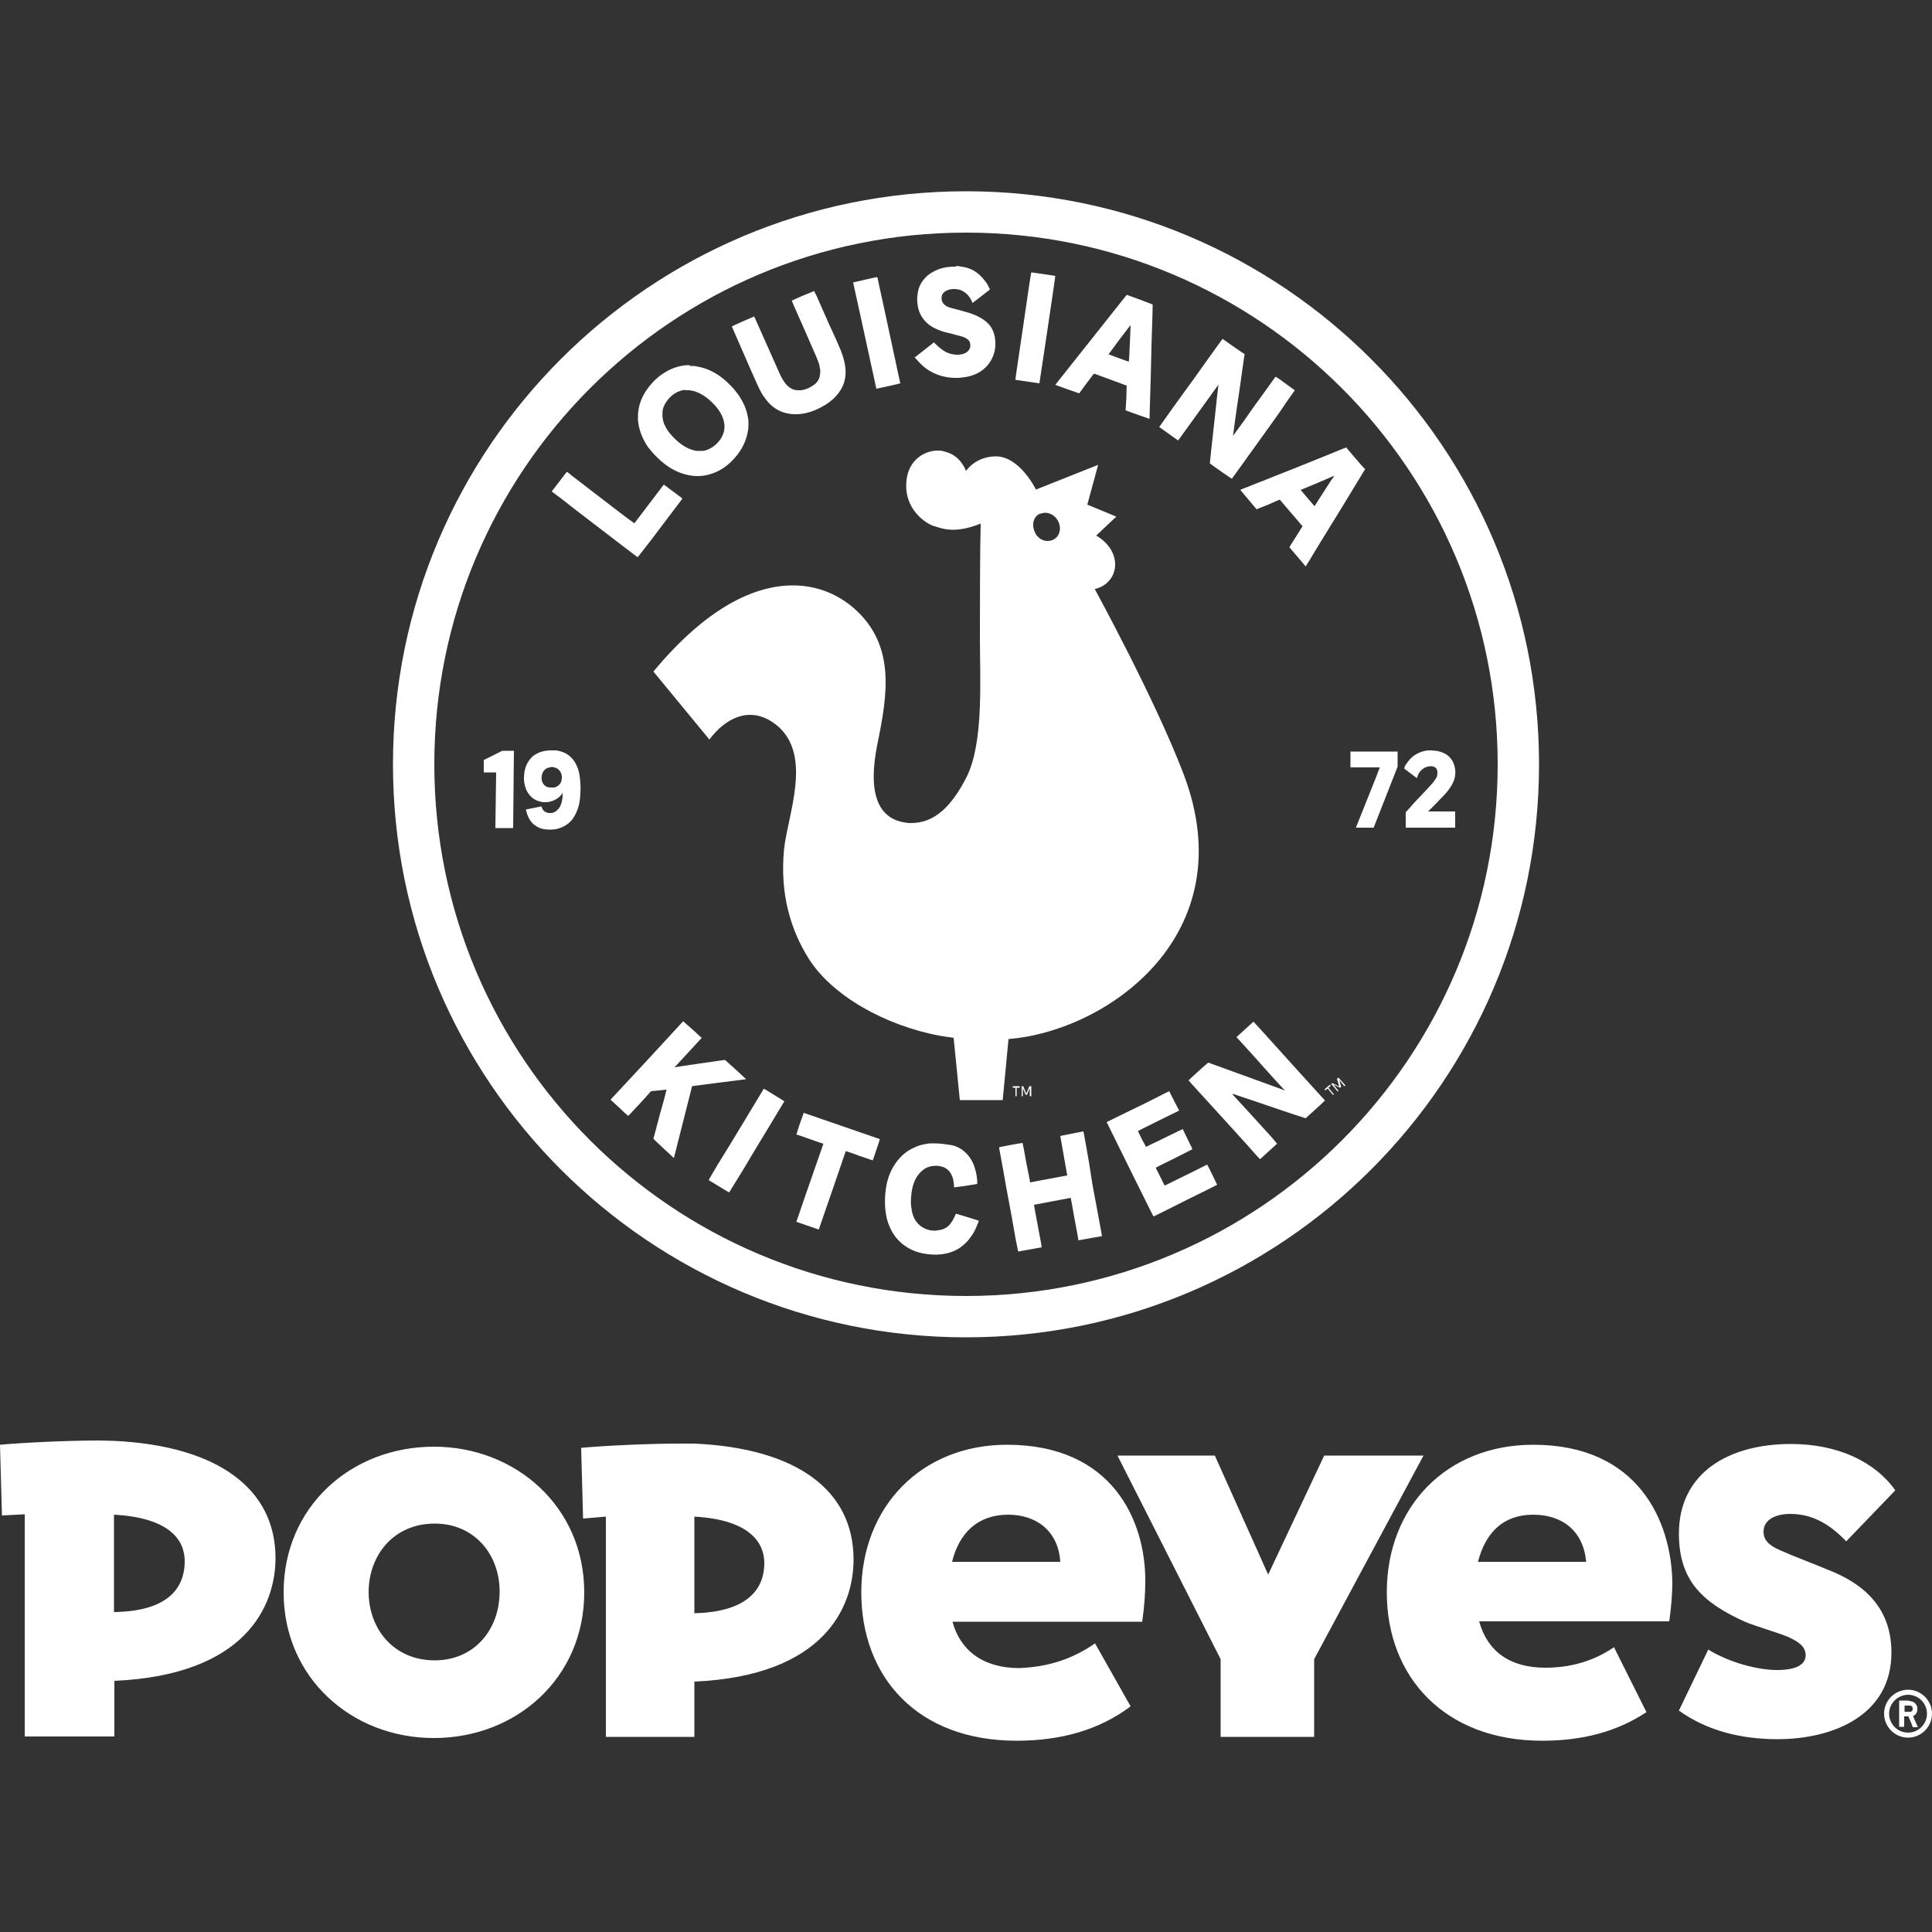 <?xml version="1.0" encoding="UTF-8"?>
<!-- Generator: Adobe Illustrator 27.9.0, SVG Export Plug-In . SVG Version: 6.00 Build 0)  -->
<svg xmlns="http://www.w3.org/2000/svg" xmlns:xlink="http://www.w3.org/1999/xlink" version="1.1" id="Layer_1" x="0px" y="0px" viewBox="0 0 500 500" style="enable-background:new 0 0 500 500;" xml:space="preserve">
<rect x="0" y="0" width="500" height="500" fill="#333333" stroke="none"/>
<style type="text/css">
	.st0{fill:#FFFFFF;}
</style>
<path class="st0" d="M292.6,84.2C292.6,84.2,292.6,84.2,292.6,84.2c0,0.1-0.1,2.2-0.2,4.7c-0.1,2.6-0.2,4.6-0.3,4.7  c-0.1,0-5.2-1.9-5.2-1.9c0,0,1.1-1.5,2.5-3.4C292.2,84.6,292.5,84.2,292.6,84.2L292.6,84.2z M247.1,69c-2,0-4,0.4-5.5,1.3  c-1.8,0.9-3,2.3-3.7,4c-0.2,0.5-0.3,0.9-0.4,1.6c-0.1,0.8-0.2,1.4-0.1,2.2c0.1,1.8,0.6,3.2,1.6,4.5c1,1.3,2.3,2.2,4.2,2.9  c0.7,0.3,1.4,0.5,3.2,0.9c1.6,0.4,2.1,0.6,2.6,0.7c0.6,0.2,1.2,0.5,1.5,0.8c0.5,0.4,0.7,1.1,0.6,1.8c0,0.3-0.1,0.5-0.3,0.8  c-0.5,0.8-1.6,1.3-3,1.3c-0.3,0-0.7,0-1.1-0.1c-1.3-0.2-2.3-0.7-3.5-1.7c-0.4-0.3-1-0.9-1.3-1.2c-0.1-0.1-0.2-0.2-0.2-0.2  c0,0-3.7,2.9-4.7,3.7l-0.3,0.2l0.3,0.3c1.2,1.4,2.5,2.6,3.8,3.3c1.9,1.1,4.2,1.7,6.6,1.7c0.5,0,1,0,1.6-0.1c3.2-0.3,5.7-1.7,7.2-4  c0.9-1.4,1.4-2.9,1.4-4.7c0-2.2-0.6-4-1.9-5.3c-1.1-1.1-2.7-2-4.8-2.7c-0.6-0.2-1.1-0.3-3.2-0.9c-2-0.5-2.3-0.6-2.8-0.9  c-0.3-0.2-0.6-0.4-0.8-0.7c-0.5-0.7-0.6-1.8-0.1-2.5c0.5-0.7,1.4-1.1,2.6-1.2c0.1,0,0.3,0,0.4,0c1.2,0,2.2,0.4,3.1,1.2  c0.6,0.5,1.2,1.4,1.5,2.2c0,0.1,0.1,0.2,0.1,0.2c0,0,4.2-3.2,4.4-3.4l0.1-0.1l-0.2-0.4c-0.3-0.6-0.4-0.8-0.7-1.3  c-0.8-1.1-1.6-2-2.6-2.7c-0.8-0.6-1.7-1-2.8-1.3c-0.4-0.1-1.8-0.3-2.3-0.4C247.5,69,247.3,69,247.1,69L247.1,69z M266.9,70.5  C266.9,70.5,266.9,70.5,266.9,70.5c-0.1,0.1-1,6.3-2.1,13.9c-1.1,7.6-2.1,13.9-2,13.9c0,0,6.1,0.9,6.2,0.9c0,0,4.2-27.8,4.1-27.8  C273.2,71.4,267.2,70.5,266.9,70.5C267,70.5,267,70.5,266.9,70.5L266.9,70.5z M226.9,71.7c0,0-1.4,0.3-3.1,0.7c-1.7,0.4-3,0.7-3,0.7  c0,0,0.6,2.9,1.4,6.4c3.7,16.9,4.6,21.1,4.6,21.1c0.1,0,6.1-1.3,6.2-1.4c0,0-0.7-3.1-1.5-6.9c-0.8-3.8-2.1-9.8-2.9-13.5  c-0.8-3.7-1.5-6.8-1.5-6.9C227,71.8,227,71.7,226.9,71.7L226.9,71.7z M210.7,75.3c0,0-1.3,0.6-2.9,1.2c-1.6,0.7-2.9,1.3-2.9,1.3  c0,0,0.9,2.2,3.2,7.3c3.3,7.5,3.6,8.2,3.9,9.2c0.1,0.5,0.2,1.1,0.3,1.6c0,0.5-0.1,1.3-0.2,1.7c-0.3,1-0.9,1.7-1.9,2.3  c-0.9,0.6-2.2,1.1-3.2,1.1c-0.1,0-0.3,0-0.4,0c-1.9,0-3.3-1.2-4.6-3.8c-0.2-0.4-1.4-3.2-2.8-6.3c-3.4-7.7-4-8.9-4-9  c-0.1,0-5.8,2.5-5.8,2.6c0,0,0.9,2.1,5.2,11.9c1.9,4.3,2.2,4.9,2.9,6c0.5,0.7,1.3,1.8,1.9,2.3c1.7,1.6,3.5,2.3,5.9,2.5  c0.2,0,0.4,0,0.7,0c2,0,4.3-0.6,6.5-1.8c3.1-1.6,5.2-3.9,6-6.6c0.7-2.3,0.3-5.1-0.9-8.1c-0.1-0.3-1.4-3.3-3-6.7  c-1.5-3.4-3-6.8-3.3-7.5C211,75.9,210.7,75.4,210.7,75.3z M291.6,76.3c0,0-4,5-8.9,11.2c-8.9,11.2-9.6,12.1-9.6,12.1c0,0,0,0,0,0  c0,0,6.1,2.2,6.2,2.2c0,0,0.9-1.2,1.9-2.6c1.7-2.3,1.9-2.5,2-2.5h0c0.3,0.1,8.4,3.1,8.4,3.1c0,0-0.1,1.5-0.1,3.2  c-0.1,1.8-0.2,3.2-0.2,3.2c0,0,6.1,2.2,6.2,2.2c0,0,0.1-4.6,0.3-10.3c0.1-5.7,0.3-12.3,0.4-14.8c0.1-2.5,0.1-4.5,0.1-4.5  c0,0-1.5-0.6-3.4-1.3L291.6,76.3z M177.8,101c0.2,0,0.3,0,0.6,0c2.2,0.2,4.6,1.6,6.8,4.1c1.8,2.1,2.6,4.3,2.2,6.4  c-0.2,0.8-0.6,1.8-1.2,2.5c-0.9,1.2-2.2,2.1-3.4,2.5c-0.6,0.2-1,0.2-1.8,0.2h0c-0.7,0-0.8,0-1.2-0.1c-1.8-0.4-3.5-1.4-5.3-3.2  c-1.6-1.6-2.5-3-2.9-4.6c-0.2-0.8-0.2-1.8-0.1-2.7c0.2-0.9,0.7-1.9,1.3-2.6c1.2-1.5,2.7-2.4,4.4-2.6C177.5,101,177.7,101,177.8,101  L177.8,101z M178.5,94.5c-0.1,0-0.4,0-0.6,0c-1.9,0.1-3.9,0.7-5.7,1.8c-2.1,1.2-4,3.2-5.3,5.3c-0.9,1.5-1.5,3.1-1.7,4.8  c-0.1,0.5-0.1,1.7-0.1,2.3c0.2,2.4,1.1,4.8,2.6,7c0.7,0.9,1.3,1.6,2.3,2.6c2.5,2.5,5.1,4,7.9,4.6c0.9,0.2,1.7,0.3,2.6,0.3  c1,0,2-0.1,3-0.4c2.3-0.6,4.4-1.9,6.2-3.8c2.2-2.3,3.5-4.9,3.9-7.7c0.1-0.5,0.1-1.7,0.1-2.2c-0.3-3.6-2.1-7-5.4-10.1  c-2.1-2-4.4-3.3-6.7-3.9c-0.9-0.2-1.8-0.4-2.5-0.4c-0.2,0-0.5,0-0.6,0L178.5,94.5z M316.4,87.7c0,0-1.7,2.3-3.7,5.1  c-2.7,3.8-5.4,7.6-8.2,11.4c-2.5,3.5-4.5,6.3-4.5,6.3c0,0,4.9,3.5,4.9,3.5c0,0,0.6-0.8,1.3-1.8c0.7-1,3.1-4.3,5.2-7.2  c2.1-2.9,3.8-5.3,3.9-5.4c0,0,0,0.5-0.1,1.1c-0.1,0.6-0.3,2.6-0.5,4.5c-1.3,11.6-1.6,14.7-1.6,14.7c0,0.1,5.6,4,5.7,4  c0,0,0.9-1.2,7.2-10c1.7-2.4,4.5-6.2,6.1-8.6s3-4.3,3-4.3c0,0-1.1-0.8-2.5-1.8c-1.3-1-2.4-1.7-2.5-1.7c0,0-1.1,1.5-2.3,3.2  c-1.3,1.8-3.8,5.2-5.5,7.7c-2.2,3-3.2,4.4-3.2,4.4c0,0,0.6-4.8,1.5-10.6c0.8-5.8,1.5-10.6,1.5-10.6C322,91.7,316.4,87.7,316.4,87.7  L316.4,87.7z M345.3,123.1C345.3,123.1,345.3,123.2,345.3,123.1c0,0.1-0.5,0.8-1,1.5c-0.5,0.8-1.6,2.5-2.5,3.9  c-0.9,1.4-1.6,2.5-1.6,2.5c0,0-0.8-0.9-1.8-2.1c-1-1.2-1.8-2.1-1.8-2.1C336.7,126.8,345.2,123.2,345.3,123.1L345.3,123.1z   M270.5,132.7c1.3,0,2.6,0.8,3.3,2.1c1,1.8,0.5,4.1-1.3,4.9c-0.4,0.2-0.9,0.3-1.4,0.3c-1.3,0-2.6-0.8-3.2-2.1c-1-2-0.5-4.1,1.1-4.9  C269.5,132.9,270,132.7,270.5,132.7z M146.6,122.2l-1.9,2.5c-1.5,1.9-1.9,2.5-1.9,2.5c0,0,1.1,0.8,2.4,1.8s3.1,2.4,4.1,3.2  c8.3,6.4,15.7,12,15.7,12c0,0,0.4-0.4,1.3-1.6c1.1-1.4,2.6-3.3,8.6-11.3c0.9-1.2,1.7-2.2,1.7-2.3c0,0-0.9-0.7-2-1.5  c-0.8-0.6-1.6-1.2-2.4-1.8l-0.4-0.3l-2.2,2.9c-1.2,1.6-3,3.9-3.8,5c-0.9,1.2-1.6,2.1-1.6,2.1h0c-0.1,0-0.6-0.4-2.4-1.7  c-3-2.3-9.8-7.5-12.5-9.6c-0.8-0.6-1.6-1.2-2.4-1.9L146.6,122.2z M348.4,115.8c0,0-2.1,0.8-4.7,1.9c-3.9,1.6-11.9,4.8-20.8,8.3  c-1.1,0.4-2,0.8-1.9,0.8c0,0,4.2,5,4.2,5c0.1,0,1.4-0.6,3-1.2c1.6-0.7,2.9-1.3,3-1.3c0,0,5.9,6.9,5.9,6.9c0,0-0.8,1.2-1.7,2.7  c-1.3,2-1.7,2.7-1.7,2.7c0,0.1,4.2,4.9,4.2,5c0,0,0.5-0.8,1.2-1.9c0.6-1.1,4.1-6.8,7.7-12.6c3.6-5.9,6.5-10.7,6.5-10.7  C353,121.3,348.4,115.8,348.4,115.8L348.4,115.8z M142.8,198.5c0.2,0,0.5,0,0.6,0.1c0.5,0.1,0.9,0.3,1.2,0.6  c0.5,0.5,0.8,1.1,0.8,1.9c0,0.7-0.1,1.3-0.5,1.8c-0.3,0.4-0.8,0.7-1.4,0.9c-0.2,0-0.2,0-0.5,0h-0.3c-0.5,0-0.7,0-1-0.1  c-0.8-0.3-1.3-0.9-1.5-1.8c0-0.2-0.1-0.8,0-1.1c0.1-0.7,0.4-1.3,0.9-1.7c0.3-0.3,0.7-0.4,1.2-0.5  C142.4,198.5,142.6,198.5,142.8,198.5L142.8,198.5z M370.3,194.2c-0.2,0-0.4,0-0.6,0c-1.5,0.1-3,0.7-4.2,1.7  c-0.7,0.6-1.3,1.4-1.8,2.2c-0.2,0.3-0.3,0.8-0.3,0.8c0,0,3.3,2.5,3.3,2.5c0,0,0,0,0-0.1c0.1-0.2,0.2-0.6,0.3-0.8  c0.5-1.1,1.5-1.9,2.5-2.1c0.2,0,0.4-0.1,0.6-0.1c0.3,0,0.7,0,0.9,0.1c0.5,0.2,0.8,0.4,0.9,0.9c0.2,0.4,0.1,1,0,1.6  c-0.3,0.8-1.1,1.8-3.1,3.9c-0.8,0.8-1,1.1-2.1,2.2c-0.5,0.5-1.3,1.4-1.8,2c-0.5,0.6-1,1.1-1,1.1l-0.1,0.1l0,2l0,2l6.4,0l6.4,0V210  h-3.5c-1.9,0-3.5,0-3.5,0c0,0,0.8-0.8,1.8-1.8c2.2-2.3,2.4-2.5,2.6-2.7c1-1.1,1.7-2.2,2.1-3.1c0.6-1.3,0.7-2.9,0.3-4.2  c-0.2-0.9-0.7-1.7-1.3-2.3c-0.8-0.8-1.7-1.2-2.9-1.5C371.6,194.3,370.9,194.2,370.3,194.2L370.3,194.2z M349.5,194.5v4.1h4.2  c2.7,0,3.4,0,3.4,0c0,0-0.5,1.2-1,2.6c-3.7,9.3-5.2,13-5.2,13c0,0,0.8,0,1.8,0h0.5l2.3,0l3.1-7.9l3.1-7.9v-3.9L349.5,194.5z   M130,194.3l-2.4,1.2l-2.4,1.2l0,1.6l0,1.6l1.6,0l1.6,0l-0.1,7.2l-0.1,7.2l2.3,0l2.3,0l0.1-10l0.1-10l-1.5,0L130,194.3z   M142.5,194.2c-0.1,0-0.3,0-0.4,0c-1.4,0.1-2.5,0.4-3.6,1.1c-0.4,0.2-0.6,0.4-0.9,0.7c-0.4,0.4-0.7,0.8-1,1.3c-0.7,1.2-1,2.6-1,4.2  c0,1.2,0.3,2.2,0.7,3.1c0.6,1.2,1.5,2.1,2.7,2.6c0.6,0.2,1.1,0.4,1.8,0.4c0.1,0,0.3,0,0.4,0c0.8,0,1.5-0.2,2.2-0.5  c0.7-0.3,1.2-0.7,1.7-1.2c0.2-0.2,0.4-0.5,0.4-0.6c0,0,0-0.1,0.1-0.1c0,0,0,0.4,0,0.9c-0.1,1.3-0.4,2.3-0.9,3  c-0.5,0.7-1.1,1.1-1.8,1.3c-0.1,0-0.3,0-0.5,0c-0.1,0-0.2,0-0.4,0c-0.6-0.1-1-0.3-1.3-0.6c-0.2-0.2-0.4-0.6-0.5-0.9l-0.1-0.2  c0,0-4,0.8-4,0.8c0,0,0.1,0.4,0.2,0.8c0.6,2,1.6,3.2,3.2,3.9c0.8,0.4,1.9,0.5,2.9,0.5c0.8,0,1.5-0.1,2.2-0.3c1-0.3,1.9-0.8,2.6-1.4  c1-0.8,1.8-2.2,2.3-3.6c0.4-1.1,0.6-2.3,0.7-3.9c0-0.5,0.1-2.3,0-2.7c-0.1-1.8-0.3-3.1-0.8-4.3c-1-2.5-2.9-4-5.6-4.3  C143.6,194.2,143,194.2,142.5,194.2L142.5,194.2z M346.4,278.9l-0.4,0.3l0.6,2l-1.8-0.9l-0.3,0.2l1.7,2l0.2-0.2l-1.3-1.6l1.7,0.8  l0.3-0.2l-0.5-1.8l1.3,1.6l0.3-0.2L346.4,278.9z M344.2,280.7l-1.4,1.2l0.2,0.3l0.6-0.5l1.4,1.7l0.2-0.2l-1.4-1.7l0.6-0.5  L344.2,280.7z M264,281.1h-1.9v0.4h0.7v2.2h0.3v-2.2h0.8V281.1z M266.9,281.1h-0.5l-0.8,1.9l-0.8-1.9h-0.4v2.6h0.3v-2.1l0.7,1.7h0.4  l0.7-1.7v2.1h0.4V281.1z M242.7,116.6c-3.4,0-7.6,2.4-8.1,7.8c-0.8,7.3,5,11.1,7,11.7c1.3,0.4,2.8,1,5.1,1c1.8,0,4.1-0.4,7.1-1.6  c-0.2,6.7-0.2,22.2-0.2,30c0,10.3,1,26.6-3.4,35.5c-4.1,8.1-8.6,12-14.4,12c-0.5,0-0.9,0-1.4-0.1c-7.3-1-9.9-7.8-7.3-20.5  c2.6-12.7,4.7-25.4-6-34.9c-4.1-3.6-9.5-6-15.9-6c-10.1,0-22.5,5.9-36.1,22.3l14.5,17.6c0,0,4.3-6.4,10.5-6.4c2.1,0,4.4,0.7,6.8,2.6  c9.6,7.7,2.9,23.3,2,32.3c-1.1,11.6,1.8,20.9,6.4,28.2c5.9,9.4,19.5,17.3,34.2,20c1.1,0.2,2.3,0.3,3.3,0.5l1.6,16.1h11.1l1.5-15.8  c25.4-2,61.2-26.9,45.3-68.6c-7.3-19.2-22.9-47.7-23-47.9h0.2c6.2-1.6,7.3-9.6,0.2-13.8l5.2-4.9l-7.5-3.1l2.8-10.3l-16.1,6.4  c0,0-4.1-8.5-10.3-8.6c-5.4,0-7.8,3.8-7.8,3.8s-1.3-3.9-5.1-4.9C244.1,116.7,243.4,116.6,242.7,116.6L242.7,116.6z M176.8,264.3  l-9.4,10.2l-9.4,10.1l2.3,2.1c1.2,1.2,2.3,2.1,2.3,2.1c0,0,1.3-1.4,3-3.2l2.9-3.2l2-0.2c1.1-0.1,1.9-0.2,2-0.2h0  c0,0-0.7,2.9-1.7,6.3c-0.9,3.5-1.7,6.4-1.7,6.4c0,0.1,5.3,5,5.3,5c0,0,1-3.9,3.6-14.2c0.6-2.4,1.1-4.3,1.1-4.4c0,0,13.8-1.8,14-1.8  c0,0-1.2-1.1-2.7-2.5c-2.4-2.2-2.8-2.5-2.8-2.5c-0.1,0-12.6,1.8-12.9,1.9l-0.1,0l3.5-3.8l3.5-3.8l-2.3-2.1L176.8,264.3z   M324.4,264.4c0,0-1,0.9-2.2,2c-1.3,1.2-2.2,2-2.2,2c0,0,1.8,2,4.1,4.5c2.2,2.5,5,5.6,6.2,6.9s2.2,2.4,2.2,2.4c0,0-0.4-0.1-0.8-0.3  c-0.5-0.2-4.9-1.8-9.9-3.6c-5-1.8-9.1-3.3-9.1-3.3c-0.1,0-5.1,4.5-5.1,4.6c0,0,1.2,1.4,2.7,3c1.5,1.6,4.7,5.2,7.2,7.9  c2.4,2.7,5.4,5.9,6.5,7.2c1.1,1.3,2.1,2.3,2.1,2.3c0,0,4.3-3.9,4.4-4c0,0-0.2-0.3-1.5-1.8c-3-3.3-8.9-9.8-9.5-10.4  c-0.2-0.2-0.4-0.5-0.6-0.7c0,0,0,0,0,0c0,0,0.2,0,0.5,0.1c0.3,0.1,4.5,1.5,9.5,3.2c4.9,1.7,9,3,9,3c0,0,5-4.5,5-4.6c0,0-0.9-1-2-2.2  c-2.1-2.3-8.1-8.9-13.4-14.8C325.8,265.9,324.4,264.4,324.4,264.4L324.4,264.4z M197.7,281.7l-4.7,7.8c-2.6,4.3-5.8,9.6-7.2,11.8  c-1.9,3.2-2.4,4.1-2.4,4.1c0.2,0.1,5.2,3.2,5.3,3.2c0,0,1-1.6,3.4-5.5c1.8-3,5-8.4,7.1-11.8c2.1-3.5,3.8-6.3,3.8-6.3  c0,0-1.1-0.7-2.6-1.6c-1.4-0.9-2.6-1.6-2.7-1.6L197.7,281.7z M302.6,282.4c0,0-1.3,0.6-2.8,1.4c-1.5,0.8-5.2,2.6-8.1,4  c-2.9,1.4-5.3,2.6-5.3,2.6c0,0,12,24.3,12.1,24.4c0,0,0,0,0,0c0.1,0,0.2-0.1,0.7-0.3c0.4-0.2,4.1-2,8.2-4.1c4.1-2,7.5-3.7,7.6-3.8  c0,0-2.5-5.2-2.6-5.2c0,0-1.8,0.9-4,2c-2.2,1.1-4.7,2.3-5.5,2.7c-0.8,0.4-1.4,0.7-1.5,0.7c0,0-2.3-4.6-2.3-4.6c0,0,2.1-1.1,4.8-2.4  c4.2-2.1,4.7-2.4,4.7-2.4c0-0.1-2.5-5.1-2.5-5.2c0,0-0.7,0.3-6.4,3.1c-1.7,0.8-3.1,1.5-3.1,1.5c0,0-0.3-0.5-1.1-2  c-0.9-1.8-1-2.1-1-2.1c0,0,2.4-1.2,5.4-2.7c2.9-1.4,5.3-2.6,5.3-2.6C305.2,287.6,302.6,282.4,302.6,282.4L302.6,282.4z M208,288  c0,0-0.4,1.2-1,2.8c-0.5,1.5-0.9,2.8-0.9,2.8s1.6,0.5,3.5,1.2c1.9,0.7,3.5,1.2,3.5,1.2c0,0-1,2.9-2.2,6.3c-1.2,3.5-2.8,8-3.5,10.1  c-0.7,2.1-1.3,3.8-1.3,3.8c0,0,5.8,2,5.8,2c0,0,0.5-1.4,4.9-14.2c1.1-3.3,2.1-6.1,2.1-6.1c0,0,1.6,0.5,3.4,1.2  c1.9,0.6,3.5,1.2,3.5,1.2c0.1,0,0.2-0.3,1-2.7c0.5-1.5,0.9-2.7,0.9-2.8C227.7,294.8,208,288,208,288L208,288z M280.4,292.8  C280.4,292.8,280.4,292.8,280.4,292.8c-0.1,0-1.5,0.3-3.1,0.6c-1.6,0.3-2.9,0.6-2.9,0.6s0.4,2.3,0.9,5.1c0.5,2.8,0.9,5.1,0.9,5.1  c0,0-9.5,1.8-9.6,1.8c0,0-0.4-2.3-1-5.1c-0.5-2.8-0.9-5.1-1-5.1c-0.1,0-1.4,0.2-3,0.5l-3,0.6l0,0.3c0,0.2,0.9,4.7,1.8,10  c1,5.3,2.1,11.3,2.4,13.2c0.4,1.9,0.7,3.5,0.7,3.5c0.1,0,6-1.1,6.1-1.1c0,0-0.4-2.5-1-5.5c-0.6-3-1-5.5-1-5.5c0,0,9.4-1.8,9.5-1.8  c0,0,0.5,2.5,1,5.5c0.6,3,1,5.5,1,5.5c0.1,0,6.1-1.1,6.1-1.1c0,0-1.1-6.1-2.5-13.5C281.6,298.9,280.4,292.9,280.4,292.8  C280.4,292.8,280.4,292.8,280.4,292.8z M241.9,295.9c-0.3,0-0.7,0-1,0c-0.6,0-1.5,0.2-2,0.3c-1.5,0.3-3.1,1.1-4.3,1.9  c-2.3,1.7-4.1,4.4-4.9,7.4c-0.6,2.2-0.8,4.9-0.6,7.3c0.1,0.7,0.3,2.3,0.5,2.9c1.1,3.8,3.3,6.4,6.7,7.9c1.6,0.7,3.8,1.1,5.8,1.1h0.3  c3.3-0.1,5.9-1.2,8-3.5c0.3-0.4,1.1-1.4,1.4-1.9c0.6-1,1-2,1.4-3l0.1-0.4l-2.9-0.9c-1.6-0.5-3-0.9-3-0.9c0,0-0.1,0.2-0.2,0.4  c-0.8,1.9-1.7,3-2.9,3.5c-0.4,0.2-0.9,0.3-1.5,0.4c-0.3,0-0.6,0.1-0.9,0.1c-1.6,0-3.1-0.6-4.2-1.7c-1-1-1.6-2.3-1.8-4  c-0.2-1-0.2-1.9-0.1-3c0.2-3.4,1.3-5.7,3.2-7.1c0.9-0.7,2.1-1,3.2-1c0.6,0,1.2,0.1,1.8,0.3c0.4,0.1,0.7,0.3,1.1,0.6  c0.7,0.5,1.1,1.2,1.5,2.3c0.1,0.3,0.3,1.7,0.3,2.1c0,0.2,0,0.3,0,0.3c0,0,1.4-0.2,3-0.4c2.6-0.4,3-0.5,3-0.5c0,0,0-0.3,0-0.7  c0-0.8-0.3-2.4-0.5-3c-0.6-2.3-1.7-3.8-3.2-5c-0.8-0.6-1.6-1-2.7-1.3C245.1,296.2,243.5,295.9,241.9,295.9L241.9,295.9z M250,60.2  c76,0,137.6,61.6,137.6,137.6S326,335.4,250,335.4s-137.6-61.6-137.6-137.6S174,60.2,250,60.2L250,60.2z M250,49.5  c-81.9,0-148.3,66.4-148.3,148.3c0,81.9,66.4,148.3,148.3,148.3c81.9,0,148.3-66.4,148.3-148.3C398.3,115.9,331.9,49.5,250,49.5z   M260.9,392c7.4,0,13,4.3,13.5,12.2h-28C248.2,396.8,253,392,260.9,392z M396.8,392c7.6,0,13,4.3,13.7,12.2h-28  C384.4,396.8,388.9,392,396.8,392z M29.5,392c14.8,0.8,18.3,6.9,18.3,12c0,7.4-4.8,13-18.3,13.2V392z M179.7,392.5  c14.5,0.8,18.1,6.9,18.1,12c0,7.1-4.8,12.7-18.1,13V392.5z M112.5,394.3c10.2,0,16.8,7.9,16.8,17.6c0,9.9-6.6,17.8-16.8,17.8  c-10.4,0-17.1-7.9-17.1-17.8C95.5,402.2,102.1,394.3,112.5,394.3L112.5,394.3z M493.5,441.3L493.5,441.3L493.5,441.3L493.5,441.3z   M492.9,441.4h0.8c0.3,0,0.5,0,0.5,0c0.3,0,0.5,0.1,0.6,0.2c0.1,0.1,0.2,0.3,0.2,0.6c0,0.4-0.1,0.6-0.3,0.7c-0.1,0-0.2,0.1-0.2,0.1  c-0.2,0-0.3,0-0.8,0h-0.8v-0.8L492.9,441.4z M492.5,440.1L492.5,440.1c-0.5,0-0.9,0-0.9,0h-0.1v6.8h1.3v-2.7h1.1  c0.1,0.2,0.7,1.7,1,2.4l0.1,0.3l0,0.1h0.7c0.5,0,0.6,0,0.6,0l0.1,0l-0.1-0.1l-1-2.3c-0.1-0.2-0.2-0.4-0.2-0.5h0  c0.3-0.1,0.5-0.3,0.7-0.5c0.2-0.3,0.4-0.6,0.4-1.1v0c0-0.2,0-0.3,0-0.5c0-0.4-0.2-0.7-0.4-1c-0.1-0.1-0.2-0.2-0.3-0.3  c-0.3-0.3-0.8-0.4-1.4-0.5C494.2,440.1,493.3,440.1,492.5,440.1L492.5,440.1L492.5,440.1z M493.7,438.6h0.1c2.7,0,4.9,2.2,4.9,4.9  c0,2.7-2.2,4.9-4.9,4.9c-2.7,0-4.9-2.2-4.9-4.9C488.9,440.8,491.1,438.7,493.7,438.6L493.7,438.6z M25.7,372.8  c-8.7,0-20.4,0.6-25.7,1.1l0.5,18.3l5.9-0.3v57.5l23.2,0V435c33.9-1.5,41.7-19.3,41.7-31.8c0-17.8-14.8-29-41.7-30.3  C28.3,372.9,27,372.8,25.7,372.8L25.7,372.8z M175.8,373.6c-8.6,0-20.1,0.6-25.4,1.1l0.5,18.3l5.9-0.5v57l22.9,0v-14.3  c33.6-1.5,41.2-19.3,41.2-31.6c0-17.8-14.5-28.8-41.2-30C178.4,373.6,177.1,373.6,175.8,373.6L175.8,373.6z M314.4,376.7l-25.2,0  l26.7,52.7v20.1l24.2,0v-20.1l28.3-52.7l-25.7,0l-14.5,30.8L314.4,376.7z M493.7,437.3c-3.4,0.1-6.1,2.8-6.1,6.2  c0,3.4,2.8,6.2,6.2,6.2c3.4,0,6.2-2.8,6.2-6.2c0-3.4-2.8-6.2-6.2-6.2H493.7z M112.3,374.4c-21.4,0-38.9,15.5-38.9,37.7  c0,22.1,17.6,37.7,38.9,37.7s38.9-15.5,38.9-37.7S133.4,374.4,112.3,374.4z M463.5,373.7c-16.3,0-29,7.6-29,23.2  c0,12,5.9,17.8,17.3,22.9c3.3,1.3,7.6,2.5,10.9,3.8c2.8,1.3,4.6,2.5,4.6,4.8c0,2-1.8,3.8-7.4,3.8c-5.1,0-12.5-2-17.8-5.3l-7.6,15.8  c7.4,5.3,16.3,7.4,25.5,7.4c14.3,0,29.5-6.1,29.5-22.4c0-12.2-7.9-18.1-16.3-21.4c-4.3-1.8-9.2-3.6-12.5-5.1  c-3.1-1.3-4.3-2.8-4.3-4.8c0-3.1,3.1-4.6,6.9-4.6c5.9,0,10.4,2.8,14.5,7.1l12.7-13.2C485.2,378.2,475.5,373.7,463.5,373.7  L463.5,373.7z M260.6,373.9c-22.1,0-37.7,16-37.7,38.2c0,21.9,14.5,38.4,40.2,38.4c11.5,0,21.4-2.8,29.5-8.9l-9.2-16.3  c-5.9,4.1-12.2,6.1-19.6,6.4c-9.4,0-15.3-4.6-17.3-12h49.1c0.5-3.6,0.8-6.9,0.8-10.4C296.5,393.8,288.1,373.9,260.6,373.9z   M396.8,373.9c-22.4,0-37.9,16-37.9,38.2c0,21.9,15,38.4,40.2,38.4c10.4,0,19.3-2.3,27-7.4l-8.4-16.8c-5.3,3.6-11.2,5.3-17.8,5.3  c-9.2,0-15-4.3-17.1-12H432c0.5-3.6,0.8-6.9,0.8-10.2C432.5,393.8,424.1,373.9,396.8,373.9L396.8,373.9z"></path>
</svg>
